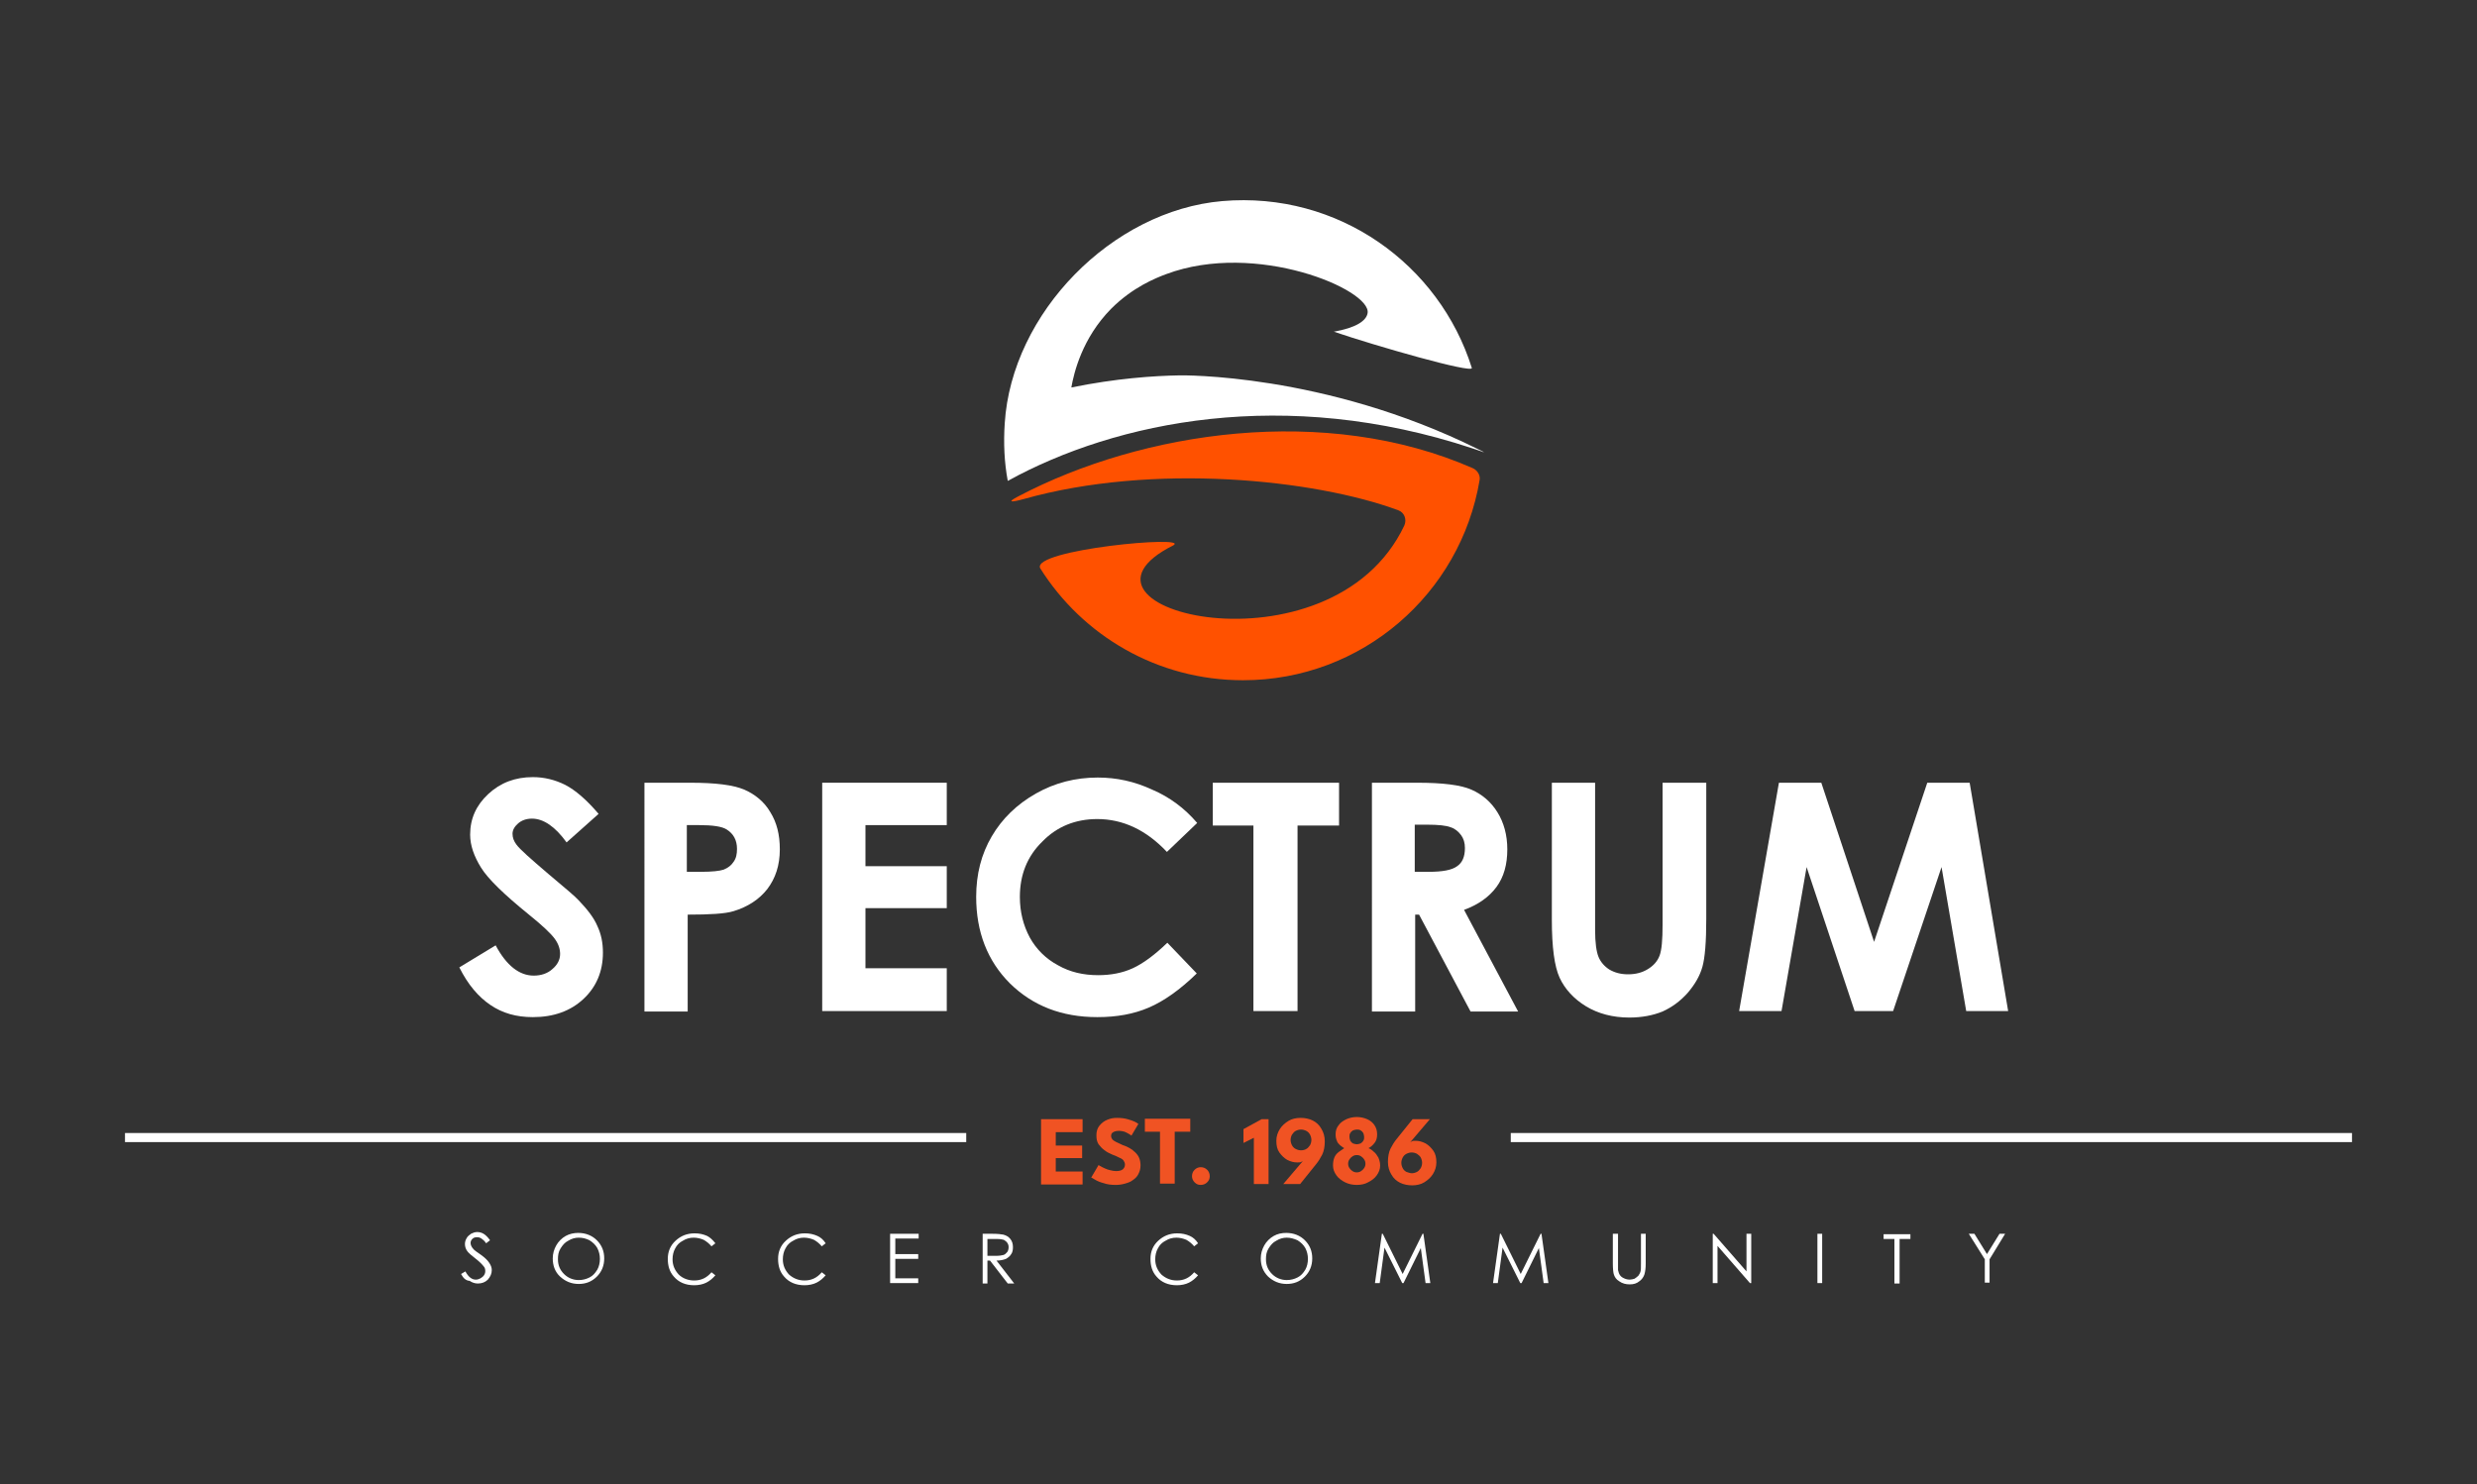 <?xml version="1.0" encoding="utf-8"?>
<!-- Generator: Adobe Illustrator 26.4.1, SVG Export Plug-In . SVG Version: 6.00 Build 0)  -->
<svg version="1.1" id="Layer_1" xmlns="http://www.w3.org/2000/svg" xmlns:xlink="http://www.w3.org/1999/xlink" x="0px" y="0px"
	 viewBox="0 0 572.7 343.2" style="enable-background:new 0 0 572.7 343.2;" xml:space="preserve">
<rect x="0" y="0" width="572.7" height="343.2" fill="#333333" stroke="none"/>
<style type="text/css">
	.st0{fill:#FF5100;}
	.st1{fill:#FFFFFF;}
	.st2{fill:#F05323;}
</style>
<g id="Layer_2">
</g>
<g>
	<path class="st0" d="M271.3,126.1c-29.8,14.9,36.4,31.3,53.4-4.6c0.6-1.4,0-3-1.4-3.5c-19.4-7.2-56.8-11-86.6-2.6
		c-2.9,0.8-4,0.8-1.3-0.6c28.7-15.1,71.1-21.5,105.2-6.5c1,0.5,1.7,1.6,1.5,2.7c-4.4,26.3-27.2,46.3-54.7,46.3
		c-19.8,0-37.1-10.3-46.9-25.9C238.4,127.1,275.3,123.7,271.3,126.1z"/>
	<path class="st1" d="M308.4,76.7c5.1-0.9,7.5-2.5,7.8-4.3c0.9-5.4-25.8-16.8-46.6-9c-2.4,0.9-7.7,3-12.7,8
		c-6.7,6.8-8.6,14.8-9.2,18.2c10.3-2.1,19-2.7,25.1-2.8c0,0,33.3-0.6,68.8,17c0.4,0.2,1.5,0.7,1.5,0.8c0,0-1-0.4-2.6-0.9
		c-43.4-14.4-82.4-6.3-107.5,7.5c-0.8-4.3-1-8.7-0.7-13.3c1.6-25.5,24.8-49.2,50.3-51.4c26.9-2.3,50.2,14.7,57.7,38.6
		C340.4,86.4,318.1,80,308.4,76.7z"/>
	<rect x="349.3" y="262" class="st1" width="194.5" height="2.1"/>
	<g>
		<path class="st2" d="M240.7,258.8h9.6v3h-6.2v3.1h6.1v2.9h-6.1v3.1h6.2v3h-9.6V258.8z"/>
		<path class="st2" d="M258.3,258.5c0.9,0,1.7,0.1,2.4,0.3c0.7,0.2,1.3,0.4,1.7,0.6c0.4,0.2,0.7,0.4,0.8,0.5l-1.6,2.7
			c-0.1-0.1-0.3-0.2-0.6-0.4c-0.3-0.2-0.6-0.3-1-0.5c-0.4-0.1-0.8-0.2-1.2-0.2c-0.6,0-1.1,0.1-1.4,0.3c-0.4,0.2-0.5,0.5-0.5,0.9
			c0,0.3,0.1,0.5,0.3,0.8c0.2,0.2,0.5,0.4,0.9,0.6c0.4,0.2,0.9,0.4,1.5,0.7c0.6,0.2,1.1,0.4,1.6,0.7c0.5,0.3,0.9,0.6,1.3,1
			c0.4,0.4,0.7,0.8,0.9,1.3c0.2,0.5,0.3,1.1,0.3,1.7c0,0.8-0.2,1.4-0.5,2c-0.3,0.6-0.7,1-1.3,1.4c-0.5,0.4-1.1,0.6-1.8,0.8
			c-0.7,0.2-1.4,0.3-2.1,0.3c-1,0-2-0.1-2.8-0.4c-0.8-0.2-1.5-0.5-2-0.8c-0.5-0.3-0.8-0.5-0.9-0.5l1.7-2.9c0.1,0.1,0.3,0.2,0.5,0.3
			c0.3,0.2,0.6,0.3,1,0.5c0.4,0.2,0.8,0.3,1.2,0.4c0.4,0.1,0.9,0.2,1.3,0.2c0.7,0,1.2-0.1,1.6-0.4c0.3-0.3,0.5-0.6,0.5-1.1
			c0-0.3-0.1-0.6-0.3-0.9c-0.2-0.3-0.5-0.5-1-0.7c-0.4-0.2-1-0.5-1.6-0.7c-0.7-0.3-1.3-0.6-1.8-1c-0.6-0.4-1-0.9-1.4-1.4
			c-0.4-0.6-0.5-1.3-0.5-2.1s0.2-1.6,0.7-2.2c0.5-0.6,1.1-1.1,1.9-1.4S257.4,258.5,258.3,258.5z"/>
		<path class="st2" d="M268.3,261.7h-3.6v-3h10.5v3h-3.6v12h-3.4V261.7z"/>
		<path class="st2" d="M277.6,274c-0.6,0-1-0.2-1.4-0.6c-0.4-0.4-0.6-0.9-0.6-1.4c0-0.6,0.2-1.1,0.6-1.5c0.4-0.4,0.9-0.6,1.4-0.6
			c0.6,0,1.1,0.2,1.5,0.6c0.4,0.4,0.6,0.9,0.6,1.5c0,0.6-0.2,1-0.6,1.4C278.7,273.8,278.2,274,277.6,274z"/>
		<path class="st2" d="M289.9,263.1l-2.4,1.2v-3.2l4.2-2.3h1.6v15h-3.4V263.1z"/>
		<path class="st2" d="M296.7,273.8l4.6-5.4c-0.1,0.1-0.2,0.2-0.5,0.3c-0.2,0.1-0.5,0.1-0.9,0.1c-0.8,0-1.5-0.2-2.3-0.6
			c-0.7-0.4-1.3-1-1.8-1.7c-0.5-0.7-0.7-1.6-0.7-2.7c0-1,0.3-1.9,0.8-2.7c0.5-0.8,1.2-1.4,2-1.9c0.8-0.5,1.8-0.7,2.8-0.7
			c1,0,2,0.2,2.8,0.6c0.8,0.4,1.5,1,2,1.9c0.5,0.8,0.8,1.8,0.8,2.9c0,1.2-0.2,2.3-0.6,3.1c-0.4,0.8-0.9,1.6-1.4,2.2l-3.7,4.6H296.7z
			 M300.8,266c0.4,0,0.9-0.1,1.2-0.3c0.4-0.2,0.6-0.5,0.9-0.9c0.2-0.4,0.3-0.8,0.3-1.2c0-0.4-0.1-0.8-0.3-1.2
			c-0.2-0.4-0.5-0.7-0.9-0.9c-0.4-0.2-0.8-0.3-1.2-0.3c-0.4,0-0.8,0.1-1.2,0.3c-0.4,0.2-0.6,0.5-0.9,0.9c-0.2,0.4-0.3,0.8-0.3,1.2
			c0,0.4,0.1,0.8,0.3,1.2c0.2,0.4,0.5,0.7,0.9,0.9C300,265.9,300.4,266,300.8,266z"/>
		<path class="st2" d="M313.7,274c-1,0-1.9-0.2-2.7-0.6c-0.8-0.4-1.5-0.9-2-1.6s-0.8-1.4-0.8-2.3c0-0.7,0.1-1.3,0.3-1.8
			c0.2-0.5,0.5-0.9,1-1.3c0.4-0.3,0.9-0.6,1.3-0.9c-0.4-0.2-0.7-0.5-1-0.7c-0.3-0.3-0.6-0.6-0.7-1c-0.2-0.4-0.3-0.9-0.3-1.5
			c0-0.8,0.2-1.5,0.7-2.1c0.4-0.6,1-1,1.8-1.4c0.7-0.3,1.5-0.5,2.4-0.5c0.9,0,1.7,0.2,2.4,0.5c0.7,0.3,1.3,0.8,1.7,1.4
			c0.4,0.6,0.6,1.3,0.6,2.1c0,0.9-0.2,1.5-0.6,2c-0.4,0.5-0.8,0.9-1.4,1.2c0.5,0.2,0.9,0.5,1.3,0.9c0.4,0.3,0.7,0.8,1,1.3
			c0.2,0.5,0.4,1.1,0.4,1.8c0,0.9-0.3,1.6-0.8,2.3c-0.5,0.7-1.2,1.2-2,1.6C315.6,273.8,314.7,274,313.7,274z M313.7,271.1
			c0.4,0,0.7-0.1,1-0.3c0.3-0.2,0.5-0.4,0.7-0.7c0.2-0.3,0.3-0.6,0.3-1c0-0.4-0.1-0.7-0.3-1c-0.2-0.3-0.4-0.5-0.7-0.7
			c-0.3-0.2-0.6-0.3-1-0.3c-0.4,0-0.7,0.1-1,0.3c-0.3,0.2-0.5,0.4-0.7,0.7c-0.2,0.3-0.3,0.6-0.3,1c0,0.4,0.1,0.7,0.3,1
			c0.2,0.3,0.4,0.5,0.7,0.7C313,271,313.3,271.1,313.7,271.1z M313.7,264.6c0.3,0,0.6-0.1,0.9-0.2c0.3-0.2,0.5-0.4,0.6-0.6
			c0.2-0.3,0.2-0.6,0.2-0.9c0-0.3-0.1-0.6-0.2-0.9c-0.2-0.3-0.4-0.5-0.6-0.6c-0.3-0.2-0.6-0.2-0.9-0.2s-0.6,0.1-0.9,0.2
			c-0.3,0.2-0.5,0.4-0.6,0.6c-0.2,0.3-0.2,0.6-0.2,0.9c0,0.3,0.1,0.6,0.2,0.9c0.2,0.3,0.4,0.5,0.6,0.6
			C313.1,264.5,313.4,264.6,313.7,264.6z"/>
		<path class="st2" d="M327.3,263.8c0.8,0,1.5,0.2,2.3,0.6c0.7,0.4,1.3,1,1.8,1.7c0.5,0.7,0.7,1.6,0.7,2.7c0,1-0.3,1.9-0.8,2.7
			s-1.2,1.4-2,1.9c-0.8,0.5-1.8,0.7-2.8,0.7c-1,0-2-0.2-2.8-0.6c-0.8-0.4-1.5-1-2-1.9c-0.5-0.8-0.8-1.8-0.8-2.9
			c0-1.2,0.2-2.3,0.6-3.1c0.4-0.8,0.9-1.6,1.4-2.2l3.7-4.6h4l-4.6,5.4c0.1-0.1,0.2-0.2,0.5-0.3C326.6,263.8,326.9,263.8,327.3,263.8
			z M326.4,271.3c0.4,0,0.8-0.1,1.2-0.3c0.4-0.2,0.6-0.5,0.9-0.9c0.2-0.4,0.3-0.8,0.3-1.2c0-0.4-0.1-0.8-0.3-1.2
			c-0.2-0.4-0.5-0.6-0.9-0.9c-0.4-0.2-0.8-0.3-1.2-0.3c-0.4,0-0.8,0.1-1.2,0.3c-0.4,0.2-0.7,0.5-0.9,0.9c-0.2,0.4-0.3,0.8-0.3,1.2
			c0,0.4,0.1,0.8,0.3,1.2c0.2,0.4,0.5,0.7,0.9,0.9C325.6,271.1,326,271.3,326.4,271.3z"/>
	</g>
	<rect x="28.9" y="262" class="st1" width="194.5" height="2.1"/>
	<g>
		<path class="st1" d="M106.6,294.6l1-0.6c0.7,1.3,1.5,1.9,2.4,1.9c0.4,0,0.7-0.1,1.1-0.3c0.3-0.2,0.6-0.4,0.8-0.7
			c0.2-0.3,0.3-0.6,0.3-1c0-0.4-0.1-0.8-0.4-1.1c-0.4-0.5-1-1.1-1.9-1.8c-0.9-0.7-1.5-1.2-1.8-1.6c-0.4-0.5-0.6-1.1-0.6-1.7
			c0-0.5,0.1-0.9,0.4-1.4c0.2-0.4,0.6-0.7,1-1c0.4-0.2,0.9-0.4,1.4-0.4c0.5,0,1,0.1,1.5,0.4c0.5,0.3,1,0.8,1.5,1.5l-0.9,0.7
			c-0.4-0.6-0.8-0.9-1.1-1.1c-0.3-0.2-0.6-0.3-1-0.3c-0.5,0-0.8,0.1-1.1,0.4c-0.3,0.3-0.4,0.6-0.4,1c0,0.2,0.1,0.5,0.2,0.7
			c0.1,0.2,0.3,0.5,0.6,0.8c0.1,0.1,0.6,0.5,1.5,1.1c1,0.7,1.7,1.4,2,1.9c0.4,0.6,0.6,1.1,0.6,1.7c0,0.8-0.3,1.5-0.9,2.2
			c-0.6,0.6-1.4,0.9-2.3,0.9c-0.7,0-1.3-0.2-1.9-0.6C107.6,296.1,107.1,295.5,106.6,294.6z"/>
		<path class="st1" d="M133.7,285.1c1.7,0,3.2,0.6,4.3,1.7c1.2,1.2,1.7,2.6,1.7,4.2c0,1.7-0.6,3.1-1.7,4.2c-1.2,1.2-2.6,1.7-4.2,1.7
			c-1.7,0-3.1-0.6-4.3-1.7s-1.7-2.6-1.7-4.2c0-1.1,0.3-2.1,0.8-3c0.5-0.9,1.3-1.7,2.2-2.2C131.7,285.3,132.7,285.1,133.7,285.1z
			 M133.8,286.2c-0.8,0-1.6,0.2-2.4,0.7c-0.8,0.4-1.3,1-1.8,1.8s-0.6,1.6-0.6,2.5c0,1.4,0.5,2.5,1.4,3.4c0.9,0.9,2.1,1.4,3.4,1.4
			c0.9,0,1.7-0.2,2.5-0.6c0.8-0.4,1.3-1,1.8-1.8c0.4-0.7,0.6-1.6,0.6-2.5c0-0.9-0.2-1.7-0.6-2.5c-0.4-0.7-1-1.3-1.8-1.8
			C135.5,286.4,134.7,286.2,133.8,286.2z"/>
		<path class="st1" d="M165.4,287.5l-0.9,0.7c-0.5-0.6-1.1-1.1-1.8-1.5c-0.7-0.3-1.5-0.5-2.3-0.5c-0.9,0-1.7,0.2-2.5,0.7
			c-0.8,0.4-1.4,1-1.8,1.8c-0.4,0.7-0.6,1.6-0.6,2.5c0,1.4,0.5,2.5,1.4,3.5c0.9,0.9,2.2,1.4,3.6,1.4c1.6,0,2.9-0.6,4-1.9l0.9,0.7
			c-0.6,0.7-1.3,1.3-2.1,1.7c-0.8,0.4-1.8,0.6-2.8,0.6c-2,0-3.6-0.7-4.7-2c-1-1.1-1.4-2.5-1.4-4.1c0-1.7,0.6-3.1,1.8-4.2
			c1.2-1.1,2.6-1.7,4.4-1.7c1.1,0,2,0.2,2.9,0.6C164.1,286.1,164.8,286.7,165.4,287.5z"/>
		<path class="st1" d="M190.9,287.5l-0.9,0.7c-0.5-0.6-1.1-1.1-1.8-1.5c-0.7-0.3-1.5-0.5-2.3-0.5c-0.9,0-1.7,0.2-2.5,0.7
			c-0.8,0.4-1.4,1-1.8,1.8c-0.4,0.7-0.6,1.6-0.6,2.5c0,1.4,0.5,2.5,1.4,3.5c1,0.9,2.2,1.4,3.6,1.4c1.6,0,2.9-0.6,4-1.9l0.9,0.7
			c-0.6,0.7-1.3,1.3-2.1,1.7c-0.8,0.4-1.8,0.6-2.8,0.6c-2,0-3.6-0.7-4.7-2c-1-1.1-1.4-2.5-1.4-4.1c0-1.7,0.6-3.1,1.8-4.2
			c1.2-1.1,2.6-1.7,4.4-1.7c1.1,0,2,0.2,2.9,0.6C189.7,286.1,190.4,286.7,190.9,287.5z"/>
		<path class="st1" d="M205.9,285.3h6.5v1.1H207v3.6h5.3v1.1H207v4.5h5.3v1.1h-6.5V285.3z"/>
		<path class="st1" d="M227.1,285.3h2.3c1.3,0,2.1,0.1,2.6,0.2c0.7,0.2,1.2,0.5,1.6,1c0.4,0.5,0.6,1.1,0.6,1.9
			c0,0.6-0.1,1.2-0.4,1.6c-0.3,0.5-0.7,0.8-1.2,1.1c-0.5,0.2-1.3,0.4-2.2,0.4l4.1,5.3H233l-4.1-5.3h-0.6v5.3h-1.1V285.3z
			 M228.3,286.5v3.9l2,0c0.8,0,1.3-0.1,1.7-0.2c0.4-0.1,0.6-0.4,0.9-0.7c0.2-0.3,0.3-0.7,0.3-1.1c0-0.4-0.1-0.7-0.3-1
			c-0.2-0.3-0.5-0.5-0.8-0.7c-0.3-0.1-0.9-0.2-1.7-0.2H228.3z"/>
		<path class="st1" d="M277,287.5l-0.9,0.7c-0.5-0.6-1.1-1.1-1.8-1.5c-0.7-0.3-1.5-0.5-2.3-0.5c-0.9,0-1.7,0.2-2.5,0.7
			c-0.8,0.4-1.4,1-1.8,1.8c-0.4,0.7-0.6,1.6-0.6,2.5c0,1.4,0.5,2.5,1.4,3.5c1,0.9,2.2,1.4,3.6,1.4c1.6,0,2.9-0.6,4-1.9l0.9,0.7
			c-0.6,0.7-1.3,1.3-2.1,1.7c-0.8,0.4-1.8,0.6-2.8,0.6c-2,0-3.6-0.7-4.7-2c-1-1.1-1.4-2.5-1.4-4.1c0-1.7,0.6-3.1,1.8-4.2
			c1.2-1.1,2.6-1.7,4.4-1.7c1.1,0,2,0.2,2.9,0.6C275.8,286.1,276.5,286.7,277,287.5z"/>
		<path class="st1" d="M297.4,285.1c1.7,0,3.2,0.6,4.3,1.7c1.2,1.2,1.7,2.6,1.7,4.2c0,1.7-0.6,3.1-1.7,4.2c-1.2,1.2-2.6,1.7-4.2,1.7
			c-1.7,0-3.1-0.6-4.3-1.7c-1.2-1.2-1.7-2.6-1.7-4.2c0-1.1,0.3-2.1,0.8-3c0.5-0.9,1.3-1.7,2.2-2.2
			C295.4,285.3,296.3,285.1,297.4,285.1z M297.5,286.2c-0.8,0-1.6,0.2-2.4,0.7c-0.8,0.4-1.3,1-1.8,1.8s-0.6,1.6-0.6,2.5
			c0,1.4,0.5,2.5,1.4,3.4c0.9,0.9,2.1,1.4,3.4,1.4c0.9,0,1.7-0.2,2.5-0.6c0.8-0.4,1.3-1,1.8-1.8c0.4-0.7,0.6-1.6,0.6-2.5
			c0-0.9-0.2-1.7-0.6-2.5c-0.4-0.7-1-1.3-1.8-1.8C299.1,286.4,298.3,286.2,297.5,286.2z"/>
		<path class="st1" d="M317.9,296.7l1.6-11.4h0.2l4.6,9.3l4.6-9.3h0.2l1.6,11.4h-1.1l-1.1-8.1l-4,8.1h-0.3l-4.1-8.2l-1.1,8.2H317.9z
			"/>
		<path class="st1" d="M345.2,296.7l1.6-11.4h0.2l4.6,9.3l4.6-9.3h0.2l1.6,11.4h-1.1l-1.1-8.1l-4,8.1h-0.3l-4.1-8.2l-1.1,8.2H345.2z
			"/>
		<path class="st1" d="M373,285.3h1.1v6.9c0,0.8,0,1.3,0,1.5c0.1,0.4,0.2,0.8,0.4,1.1c0.2,0.3,0.5,0.6,1,0.8
			c0.4,0.2,0.9,0.3,1.3,0.3c0.4,0,0.7-0.1,1.1-0.2c0.3-0.2,0.6-0.4,0.9-0.7c0.2-0.3,0.4-0.6,0.5-1c0.1-0.3,0.1-0.9,0.1-1.8v-6.9h1.1
			v6.9c0,1-0.1,1.8-0.3,2.5c-0.2,0.6-0.6,1.2-1.2,1.6c-0.6,0.5-1.3,0.7-2.2,0.7c-0.9,0-1.7-0.2-2.4-0.7c-0.7-0.4-1.1-1-1.3-1.7
			c-0.1-0.4-0.2-1.2-0.2-2.4V285.3z"/>
		<path class="st1" d="M396,296.7v-11.4h0.2l7.6,8.7v-8.7h1.1v11.4h-0.3l-7.5-8.6v8.6H396z"/>
		<path class="st1" d="M420.2,285.3h1.1v11.4h-1.1V285.3z"/>
		<path class="st1" d="M435.5,286.5v-1.1h6.2v1.1h-2.5v10.3H438v-10.3H435.5z"/>
		<path class="st1" d="M455.2,285.3h1.3l2.9,4.7l2.9-4.7h1.3l-3.6,5.9v5.4h-1.1v-5.4L455.2,285.3z"/>
	</g>
	<g id="SPECTRUM_00000059290480377876973670000016576208687534825136_">
		<path class="st1" d="M138.4,188.2l-7.4,6.6c-2.6-3.6-5.3-5.5-8-5.5c-1.3,0-2.4,0.4-3.2,1.1c-0.8,0.7-1.3,1.5-1.3,2.4
			c0,0.9,0.3,1.7,0.9,2.5c0.8,1.1,3.3,3.3,7.4,6.8c3.8,3.2,6.2,5.2,7,6.1c2,2.1,3.5,4,4.3,5.9c0.9,1.9,1.3,3.9,1.3,6.2
			c0,4.3-1.5,7.9-4.5,10.7s-6.9,4.2-11.7,4.2c-3.8,0-7-0.9-9.8-2.8s-5.2-4.7-7.2-8.7l8.4-5.1c2.5,4.7,5.5,7,8.8,7
			c1.7,0,3.2-0.5,4.3-1.5c1.2-1,1.8-2.2,1.8-3.5c0-1.2-0.4-2.4-1.3-3.6c-0.9-1.2-2.8-3-5.9-5.5c-5.8-4.7-9.5-8.3-11.1-10.9
			s-2.5-5.1-2.5-7.6c0-3.7,1.4-6.8,4.2-9.4c2.8-2.6,6.2-3.9,10.3-3.9c2.6,0,5.1,0.6,7.5,1.8C133,182.7,135.6,184.9,138.4,188.2z"/>
		<path class="st1" d="M148.9,181h10.7c5.8,0,9.9,0.5,12.5,1.6c2.5,1.1,4.6,2.8,6,5.2c1.5,2.4,2.2,5.2,2.2,8.6c0,3.7-1,6.7-2.9,9.2
			c-1.9,2.4-4.5,4.1-7.8,5.1c-1.9,0.6-5.5,0.8-10.6,0.8v22.4h-10V181z M158.9,201.6h3.2c2.5,0,4.3-0.2,5.2-0.5c1-0.4,1.8-1,2.3-1.8
			c0.6-0.8,0.8-1.8,0.8-3c0-2-0.8-3.5-2.4-4.5c-1.1-0.7-3.3-1-6.4-1h-2.8V201.6z"/>
		<path class="st1" d="M190.1,181h28.8v9.8h-18.8v9.5h18.8v9.7h-18.8v13.9h18.8v9.9h-28.8V181z"/>
		<path class="st1" d="M276.8,190.3l-7,6.7c-4.8-5.1-10.2-7.6-16.1-7.6c-5,0-9.3,1.7-12.7,5.2c-3.5,3.4-5.2,7.7-5.2,12.8
			c0,3.5,0.8,6.6,2.3,9.4c1.5,2.7,3.7,4.9,6.5,6.4c2.8,1.6,5.9,2.3,9.3,2.3c2.9,0,5.6-0.5,8-1.6c2.4-1.1,5.1-3.1,8-5.9l6.8,7.1
			c-3.9,3.8-7.6,6.4-11.1,7.9s-7.4,2.2-11.9,2.2c-8.2,0-14.9-2.6-20.2-7.8c-5.2-5.2-7.8-11.9-7.8-20c0-5.3,1.2-9.9,3.6-14
			c2.4-4.1,5.8-7.4,10.2-9.9c4.4-2.5,9.2-3.7,14.3-3.7c4.4,0,8.5,0.9,12.6,2.8C270.4,184.3,273.9,186.9,276.8,190.3z"/>
		<path class="st1" d="M280.4,181h29.2v9.9H300v42.9h-10.2v-42.9h-9.4V181z"/>
		<path class="st1" d="M317.1,181h10.6c5.8,0,10,0.5,12.5,1.6s4.5,2.8,6,5.2c1.5,2.4,2.3,5.3,2.3,8.6c0,3.5-0.8,6.4-2.5,8.7
			c-1.7,2.3-4.2,4.1-7.5,5.3l12.5,23.5h-11l-11.9-22.4h-0.9v22.4h-10V181z M327.2,201.6h3.1c3.2,0,5.4-0.4,6.6-1.3
			c1.2-0.8,1.8-2.2,1.8-4.2c0-1.2-0.3-2.2-0.9-3c-0.6-0.8-1.4-1.5-2.4-1.8c-1-0.4-2.8-0.6-5.5-0.6h-2.8V201.6z"/>
		<path class="st1" d="M358.7,181h10.1v34.1c0,2.9,0.3,5,0.8,6.2c0.5,1.2,1.4,2.2,2.5,2.9c1.2,0.7,2.6,1.1,4.3,1.1
			c1.8,0,3.3-0.4,4.6-1.2c1.3-0.8,2.2-1.8,2.7-3.1c0.5-1.3,0.7-3.7,0.7-7.2V181h10.1v31.5c0,5.3-0.3,9-0.9,11.1
			c-0.6,2.1-1.7,4-3.4,6c-1.7,1.9-3.6,3.3-5.8,4.3c-2.2,0.9-4.8,1.4-7.7,1.4c-3.8,0-7.2-0.9-10-2.6s-4.9-4-6.1-6.6
			c-1.2-2.6-1.8-7.1-1.8-13.4V181z"/>
		<path class="st1" d="M411.3,181h9.8l12.2,36.8l12.3-36.8h9.8l8.9,52.8h-9.7l-5.7-33.3l-11.2,33.3h-8.9l-11.1-33.3l-5.8,33.3h-9.8
			L411.3,181z"/>
	</g>
	<path class="st1" d="M276.6,75.2"/>
</g>
</svg>
